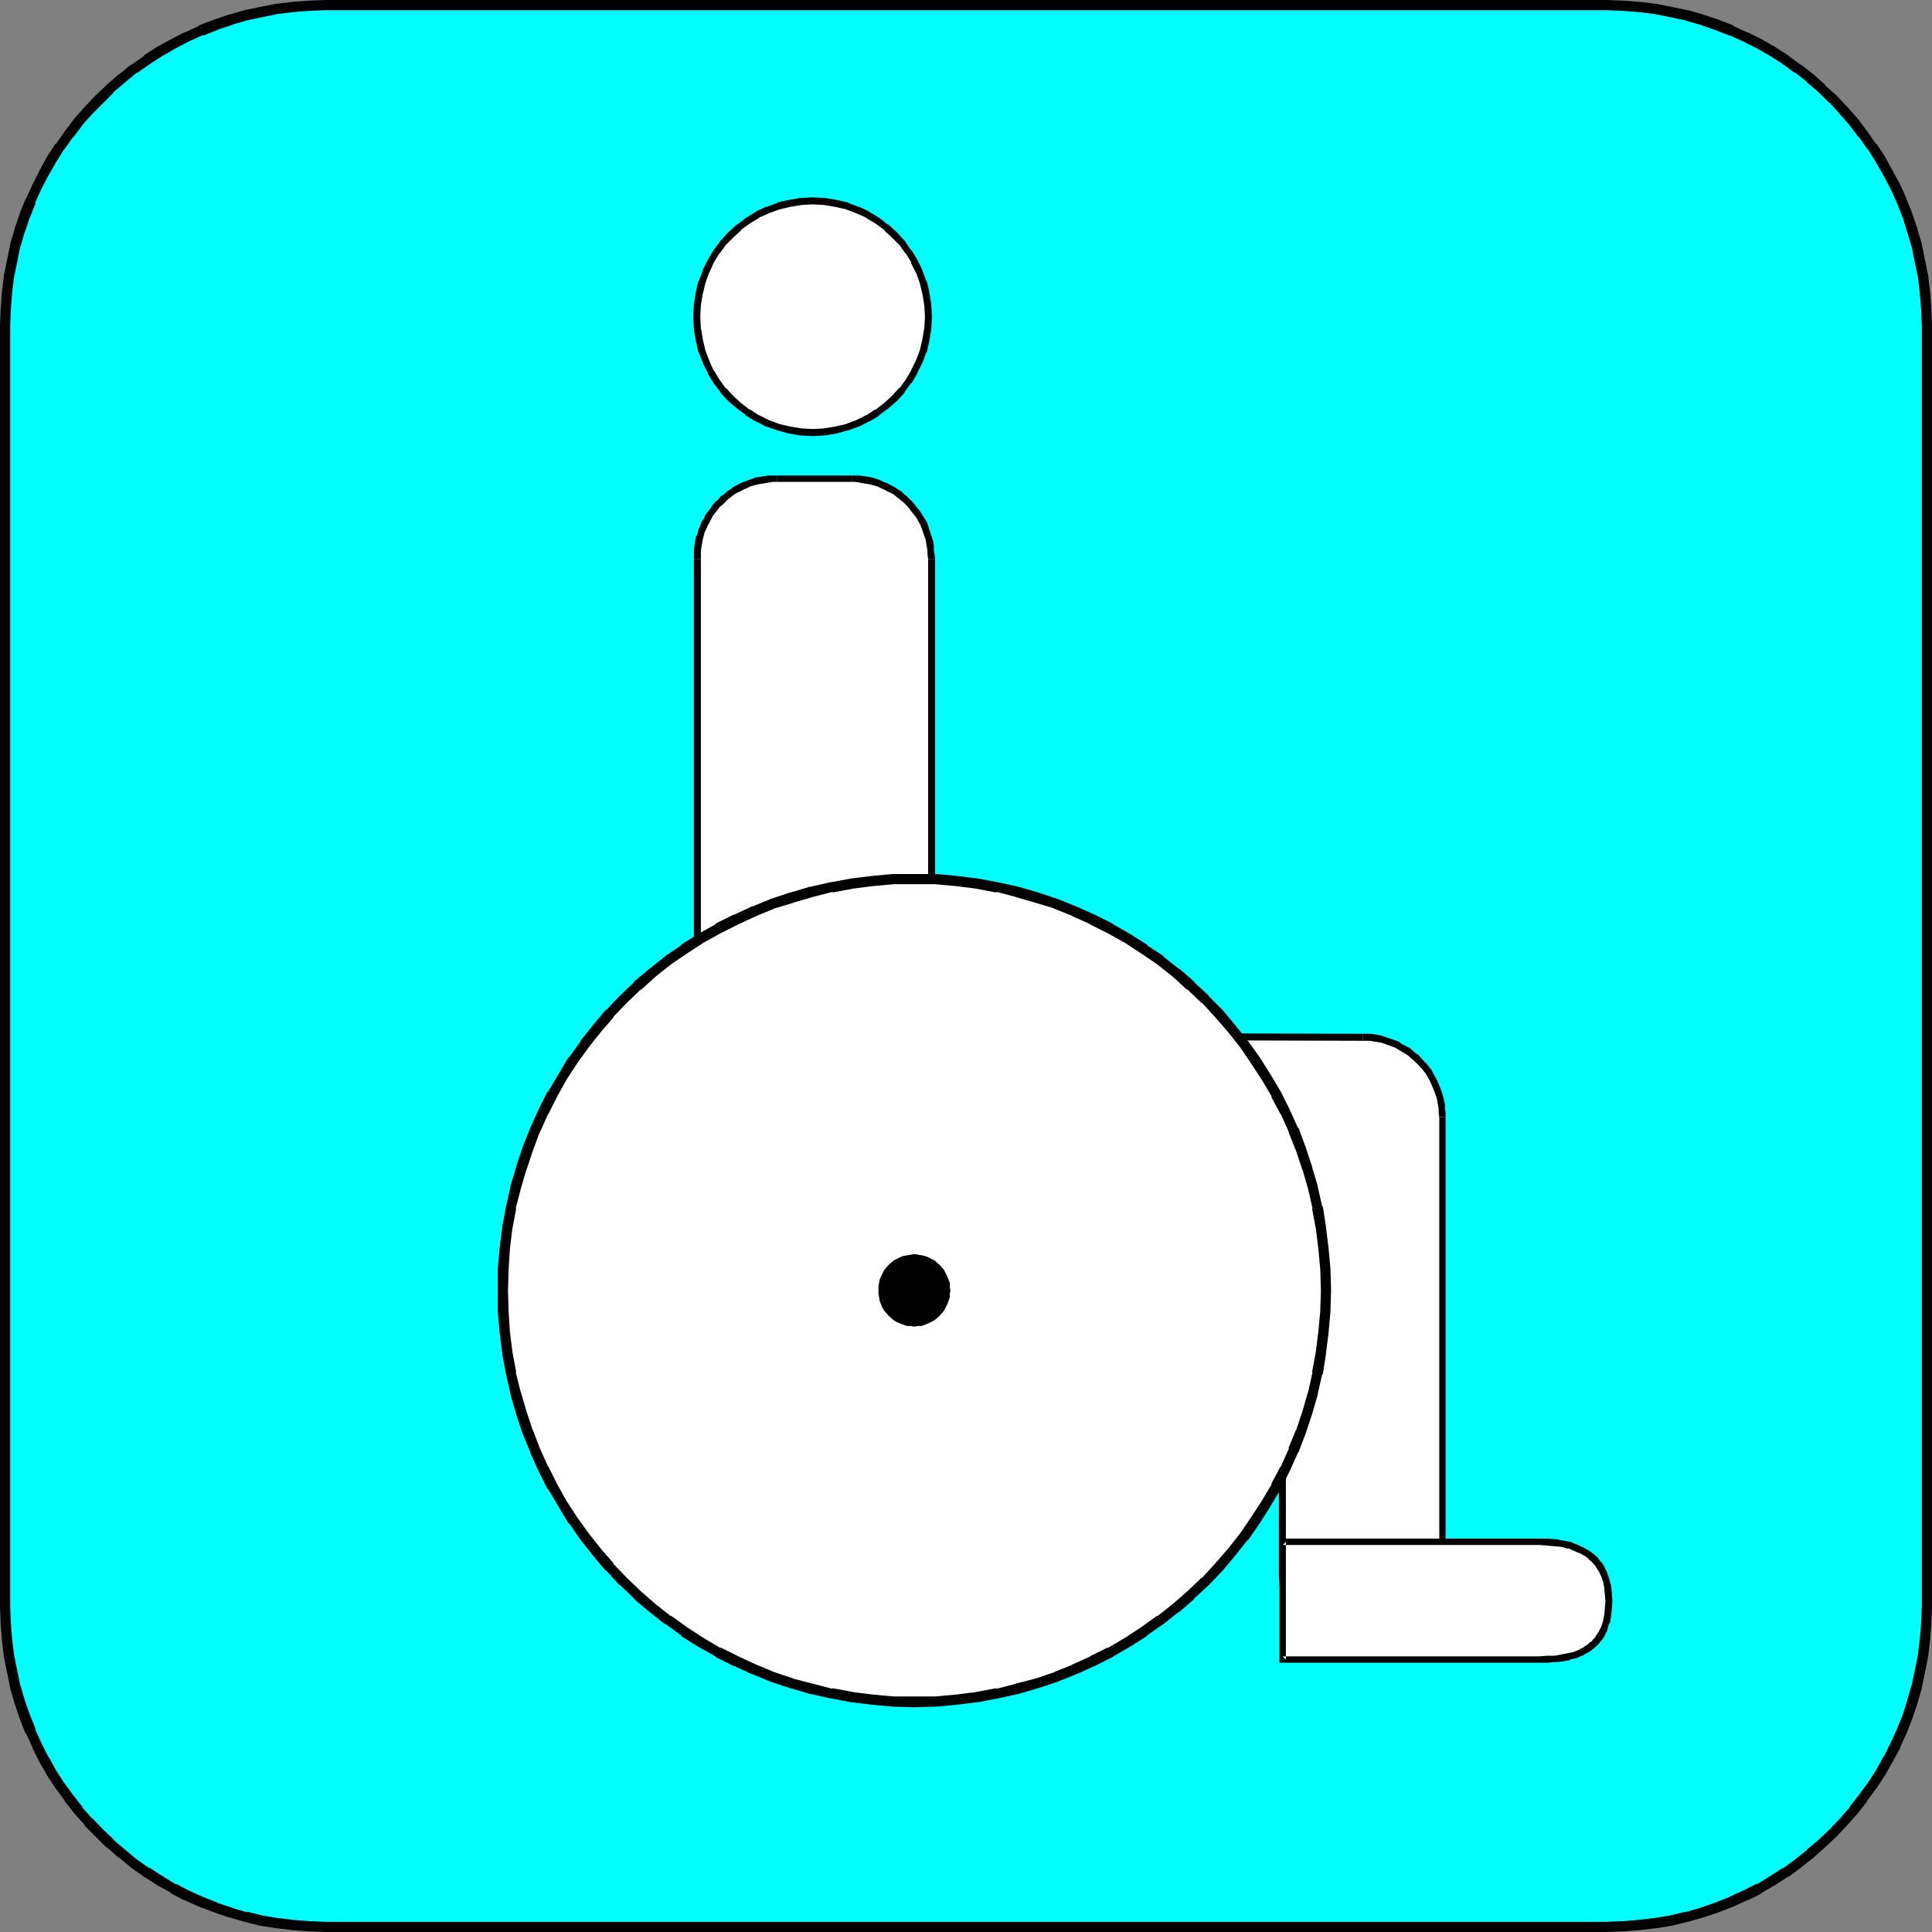 <?xml version="1.0" encoding="UTF-8" standalone="no"?>
<svg
   version="1.0"
   width="129.766mm"
   height="129.766mm"
   id="svg19"
   sodipodi:docname="Handicapped 5.wmf"
   xmlns:inkscape="http://www.inkscape.org/namespaces/inkscape"
   xmlns:sodipodi="http://sodipodi.sourceforge.net/DTD/sodipodi-0.dtd"
   xmlns="http://www.w3.org/2000/svg"
   xmlns:svg="http://www.w3.org/2000/svg">
  <rect width="100%" height="100%" fill="#808080" stroke="none"/>
  <sodipodi:namedview
     id="namedview19"
     pagecolor="#ffffff"
     bordercolor="#000000"
     borderopacity="0.25"
     inkscape:showpageshadow="2"
     inkscape:pageopacity="0.0"
     inkscape:pagecheckerboard="0"
     inkscape:deskcolor="#d1d1d1"
     inkscape:document-units="mm" />
  <defs
     id="defs1">
    <pattern
       id="WMFhbasepattern"
       patternUnits="userSpaceOnUse"
       width="6"
       height="6"
       x="0"
       y="0" />
  </defs>
  <path
     style="fill:#00ffff;fill-opacity:1;fill-rule:evenodd;stroke:none"
     d="m 407.878,489.163 4.04,-0.162 4.202,-0.323 4.202,-0.485 3.878,-0.646 4.04,-0.97 3.878,-1.131 3.717,-1.293 3.717,-1.293 3.555,-1.616 3.555,-1.939 3.394,-1.939 3.232,-2.101 3.232,-2.262 3.07,-2.424 2.909,-2.586 2.909,-2.586 2.586,-2.909 2.586,-2.909 2.424,-3.07 2.262,-3.232 2.101,-3.232 1.939,-3.394 1.778,-3.555 1.616,-3.555 1.454,-3.717 1.293,-3.878 1.131,-3.717 0.808,-4.04 0.808,-3.878 0.485,-4.202 0.323,-4.202 0.162,-4.04 V 82.739 l -0.162,-4.202 -0.323,-4.202 -0.485,-4.04 -0.808,-4.04 -0.808,-3.878 -1.131,-3.878 -1.293,-3.717 -1.454,-3.717 -1.616,-3.555 -1.778,-3.555 -1.939,-3.394 -2.101,-3.394 -2.262,-3.07 -2.424,-3.232 -2.586,-2.909 -2.586,-2.747 -2.909,-2.747 -2.909,-2.586 -3.07,-2.424 -3.232,-2.262 -3.232,-2.101 -3.394,-1.939 -3.555,-1.778 -3.555,-1.616 -3.717,-1.454 -3.717,-1.293 -3.878,-1.131 -4.04,-0.808 -3.878,-0.808 -4.202,-0.485 -4.202,-0.323 -4.04,-0.162 H 82.578 L 78.538,1.454 74.336,1.778 70.296,2.262 66.256,3.07 62.378,3.878 58.499,5.01 54.782,6.302 51.066,7.757 47.349,9.373 43.955,11.15 l -3.394,1.939 -3.394,2.101 -3.232,2.262 -2.909,2.424 -3.07,2.586 -2.747,2.747 -2.747,2.747 -2.586,2.909 -2.424,3.232 -2.262,3.07 -2.101,3.394 -1.939,3.394 -1.778,3.555 -1.616,3.555 -1.454,3.717 -1.293,3.717 -1.131,3.878 -0.808,3.878 -0.808,4.04 -0.485,4.04 -0.323,4.202 -0.162,4.202 V 407.878 l 0.162,4.04 0.323,4.202 0.485,4.202 0.808,3.878 0.808,4.04 1.131,3.717 1.293,3.878 1.454,3.717 1.616,3.555 1.778,3.555 1.939,3.394 2.101,3.232 2.262,3.232 2.424,3.07 2.586,2.909 2.747,2.909 2.747,2.586 3.07,2.586 2.909,2.424 3.232,2.262 3.394,2.101 3.394,1.939 3.394,1.939 3.717,1.616 3.717,1.293 3.717,1.293 3.878,1.131 3.878,0.97 4.04,0.646 4.04,0.485 4.202,0.323 4.04,0.162 z"
     id="path1" />
  <path
     style="fill:#000000;fill-opacity:1;fill-rule:evenodd;stroke:none"
     d="m 407.878,490.455 v 0 l 4.202,-0.162 v 0 l 4.202,-0.323 v 0 l 4.202,-0.485 v 0 l 4.04,-0.646 3.878,-0.97 h 0.162 l 3.878,-1.131 v 0 l 3.878,-1.293 v 0 l 3.717,-1.454 v 0 l 3.555,-1.616 h 0.162 l 3.555,-1.778 v -0.162 l 3.394,-1.939 3.232,-2.101 h 0.162 l 3.07,-2.262 0.162,-0.162 3.07,-2.424 v 0 l 2.909,-2.586 v 0 l 2.909,-2.747 v 0 l 2.747,-2.909 v 0 l 2.586,-2.909 v 0 l 2.424,-3.07 v -0.162 l 2.262,-3.07 0.162,-0.162 2.101,-3.232 1.939,-3.394 v 0 l 1.939,-3.555 v -0.162 l 1.616,-3.555 v 0 l 1.454,-3.717 v 0 l 1.293,-3.878 v 0 l 1.131,-3.878 v -0.162 l 0.808,-3.878 0.808,-4.04 v 0 l 0.485,-4.202 v 0 l 0.323,-4.202 v 0 l 0.162,-4.202 V 82.578 l -0.162,-4.04 v -0.162 l -0.323,-4.202 v 0 l -0.485,-4.04 v -0.162 l -0.808,-3.878 -0.808,-4.04 v -0.162 l -1.131,-3.717 v -0.162 l -1.293,-3.717 v -0.162 l -1.454,-3.555 v -0.162 l -1.616,-3.555 v 0 l -1.939,-3.555 v 0 l -1.939,-3.555 -2.101,-3.232 h -0.162 l -2.262,-3.232 v 0 l -2.424,-3.232 v 0 l -2.586,-2.909 v 0 l -2.747,-2.909 v 0 l -2.909,-2.586 v -0.162 l -2.909,-2.586 v 0 l -3.07,-2.424 h -0.162 l -3.07,-2.262 -0.162,-0.162 -3.232,-2.101 -3.394,-1.939 v 0 L 443.753,8.242 h -0.162 L 440.036,6.626 V 6.464 l -3.717,-1.454 v 0 l -3.878,-1.293 v 0 l -3.878,-1.131 h -0.162 l -3.878,-0.808 -4.04,-0.808 v 0 l -4.202,-0.485 v 0 l -4.202,-0.323 v 0 L 407.878,0 H 82.578 l -4.202,0.162 v 0 l -4.202,0.323 v 0 L 70.134,0.97 h -0.162 L 65.933,1.778 v 0 L 62.054,2.586 v 0 l -3.878,1.131 h -0.162 l -3.717,1.293 v 0 l -3.878,1.454 v 0.162 l -3.555,1.616 h -0.162 l -3.394,1.778 v 0 l -3.555,1.939 -3.232,2.101 v 0.162 l -3.232,2.262 h -0.162 l -2.909,2.424 h -0.162 l -2.909,2.586 -0.162,0.162 -2.747,2.586 -2.747,2.909 v 0 l -2.586,2.909 v 0 l -2.424,3.232 v 0 l -2.262,3.232 h -0.162 l -2.101,3.232 -1.939,3.555 v 0 l -1.778,3.555 v 0 l -1.616,3.555 -0.162,0.162 -1.454,3.555 v 0.162 l -1.293,3.717 v 0.162 L 2.586,61.893 v 0.162 L 1.778,66.094 0.97,69.973 v 0.162 l -0.485,4.04 v 0 l -0.323,4.202 v 0.162 L 0,82.578 V 407.878 l 0.162,4.202 v 0 l 0.323,4.202 v 0 l 0.485,4.202 v 0 l 0.808,4.04 0.808,3.878 v 0.162 l 1.131,3.878 v 0 l 1.293,3.878 v 0 l 1.454,3.717 h 0.162 l 1.616,3.555 v 0.162 l 1.778,3.555 v 0 l 1.939,3.394 2.101,3.232 0.162,0.162 2.262,3.07 v 0.162 l 2.424,3.07 v 0 l 2.586,2.909 v 0.162 l 2.747,2.747 2.747,2.747 h 0.162 l 2.909,2.586 h 0.162 l 2.909,2.424 0.162,0.162 3.232,2.262 v 0 l 3.232,2.101 3.555,1.939 v 0.162 l 3.394,1.778 h 0.162 l 3.555,1.616 v 0 l 3.878,1.454 v 0 l 3.717,1.293 h 0.162 l 3.878,1.131 v 0 l 3.878,0.97 v 0 l 4.04,0.646 h 0.162 l 4.04,0.485 v 0 l 4.202,0.323 v 0 l 4.202,0.162 v 0 H 407.878 v -2.586 h -325.3 0.162 l -4.202,-0.162 v 0 l -4.04,-0.323 v 0 l -4.04,-0.485 v 0 l -3.878,-0.646 v 0 l -3.878,-0.97 v 0.162 l -3.878,-1.131 h 0.162 l -3.878,-1.293 h 0.162 l -3.717,-1.454 v 0 l -3.555,-1.616 v 0 l -3.394,-1.778 v 0.162 l -3.394,-2.101 -3.232,-2.101 v 0.162 l -3.232,-2.262 v 0 l -2.909,-2.424 v 0 l -3.07,-2.586 h 0.162 l -2.747,-2.586 -2.747,-2.909 v 0.162 l -2.586,-2.909 h 0.162 l -2.424,-3.07 v 0 l -2.262,-3.07 v 0 l -2.101,-3.232 -1.939,-3.555 v 0.162 l -1.778,-3.555 v 0 l -1.616,-3.555 h 0.162 l -1.454,-3.555 v 0 l -1.293,-3.717 v 0 l -1.131,-3.878 v 0.162 l -0.808,-3.878 -0.808,-4.04 v 0 l -0.485,-4.04 v 0 l -0.323,-4.04 v 0 l -0.162,-4.202 v 0.162 -325.139 0 l 0.162,-4.202 v 0.162 l 0.323,-4.202 v 0 L 3.555,70.458 v 0 l 0.808,-3.878 0.808,-4.04 v 0.162 l 1.131,-3.878 v 0.162 l 1.293,-3.878 v 0.162 L 9.05,51.55 H 8.888 l 1.616,-3.555 v 0 l 1.778,-3.394 v 0 l 1.939,-3.394 2.101,-3.394 v 0.162 l 2.262,-3.232 v 0.162 l 2.424,-3.232 -0.162,0.162 2.586,-2.909 v 0 l 2.747,-2.747 2.747,-2.747 h -0.162 l 3.07,-2.586 v 0 l 2.909,-2.424 v 0.162 l 3.232,-2.262 v 0 l 3.232,-2.101 3.394,-1.939 v 0 l 3.394,-1.778 v 0 L 51.55,8.888 v 0.162 l 3.717,-1.454 h -0.162 l 3.878,-1.293 h -0.162 l 3.878,-1.131 v 0 l 3.878,-0.808 v 0 L 70.458,3.555 v 0 l 4.04,-0.485 v 0 l 4.04,-0.323 v 0 l 4.202,-0.162 h -0.162 325.3 -0.162 l 4.202,0.162 v 0 l 4.04,0.323 v 0 l 4.04,0.485 v 0 l 4.04,0.808 3.878,0.808 h -0.162 l 3.878,1.131 v 0 l 3.717,1.293 v 0 l 3.717,1.454 -0.162,-0.162 3.555,1.616 v 0 l 3.555,1.778 v 0 l 3.394,1.939 3.232,2.101 v 0 l 3.07,2.262 v -0.162 l 3.07,2.424 h -0.162 l 3.07,2.586 v 0 l 2.747,2.747 v -0.162 l 2.586,2.909 v 0 l 2.586,2.909 -0.162,-0.162 2.424,3.232 v -0.162 l 2.262,3.232 v -0.162 l 2.101,3.394 1.939,3.394 v 0 l 1.778,3.394 v 0 l 1.616,3.555 v 0 l 1.454,3.717 v -0.162 l 1.131,3.878 v -0.162 l 1.131,3.878 v -0.162 l 0.808,4.04 0.808,3.878 v 0 l 0.485,4.04 v 0 l 0.323,4.202 v -0.162 l 0.162,4.202 v 0 325.139 -0.162 l -0.162,4.202 v 0 l -0.323,4.04 v 0 l -0.485,4.04 v 0 l -0.808,4.04 -0.808,3.878 v -0.162 l -1.131,3.878 v 0 l -1.131,3.717 v 0 l -1.454,3.555 v 0 l -1.616,3.555 v 0 l -1.778,3.555 v -0.162 l -1.939,3.555 -2.101,3.232 v 0 l -2.262,3.07 v 0 l -2.424,3.07 h 0.162 l -2.586,2.909 v 0 l -2.586,2.747 v 0 l -2.747,2.586 v 0 l -3.07,2.586 h 0.162 l -3.07,2.424 v 0 l -3.07,2.262 v -0.162 l -3.232,2.101 -3.394,2.101 v -0.162 l -3.555,1.778 v 0 l -3.555,1.616 h 0.162 l -3.717,1.454 v 0 l -3.717,1.293 v 0 l -3.878,1.131 0.162,-0.162 -3.878,0.97 -4.04,0.646 v 0 l -4.04,0.485 v 0 l -4.04,0.323 v 0 l -4.202,0.162 h 0.162 z"
     id="path2" />
  <path
     style="fill:#ffffff;fill-opacity:1;fill-rule:evenodd;stroke:none"
     d="m 206.363,51.066 h -3.07 l -2.909,0.485 -2.909,0.808 -2.586,0.97 -2.586,1.131 -2.424,1.616 -2.262,1.616 -2.101,1.939 -1.939,2.101 -1.616,2.262 -1.454,2.424 -1.293,2.424 -0.97,2.747 -0.808,2.909 -0.485,2.909 v 3.07 2.909 l 0.485,2.909 0.808,2.909 0.97,2.586 1.293,2.586 1.454,2.424 1.616,2.262 1.939,2.101 2.101,1.939 2.262,1.616 2.424,1.454 2.586,1.293 2.586,0.97 2.909,0.646 2.909,0.485 3.07,0.162 2.909,-0.162 2.909,-0.485 2.909,-0.646 2.586,-0.97 2.586,-1.293 2.424,-1.454 2.262,-1.616 2.101,-1.939 1.939,-2.101 1.616,-2.262 1.454,-2.424 1.293,-2.586 0.97,-2.586 0.646,-2.909 0.485,-2.909 0.162,-2.909 -0.162,-3.07 -0.485,-2.909 -0.646,-2.909 -0.97,-2.747 -1.293,-2.424 -1.454,-2.424 -1.616,-2.262 -1.939,-2.101 -2.101,-1.939 -2.262,-1.616 -2.424,-1.616 -2.586,-1.131 -2.586,-0.97 -2.909,-0.808 -2.909,-0.485 z"
     id="path3" />
  <path
     style="fill:#000000;fill-opacity:1;fill-rule:evenodd;stroke:none"
     d="m 206.363,50.096 h -0.162 l -2.909,0.162 h -0.162 l -2.909,0.485 v 0 l -2.909,0.646 v 0.162 l -2.747,0.97 h -0.162 l -2.424,1.131 -0.162,0.162 -2.424,1.454 v 0 l -2.262,1.778 h -0.162 l -2.101,1.939 -1.939,2.101 v 0 l -1.778,2.424 v 0 l -1.454,2.424 v 0 l -1.293,2.586 v 0.162 l -0.97,2.586 -0.162,0.162 -0.646,2.747 v 0.162 l -0.485,2.909 v 0.162 l -0.162,2.909 v 0.162 l 0.162,2.909 v 0.162 l 0.485,2.909 v 0 l 0.646,2.909 0.162,0.162 0.97,2.586 v 0 l 1.293,2.586 v 0.162 l 1.454,2.424 v 0 l 1.778,2.262 v 0.162 l 1.939,2.101 2.101,1.778 0.162,0.162 2.262,1.616 v 0.162 l 2.424,1.454 h 0.162 l 2.424,1.293 h 0.162 l 2.747,0.97 v 0 l 2.909,0.808 v 0 l 2.909,0.485 h 0.162 l 2.909,0.162 h 0.162 l 2.909,-0.162 h 0.162 l 2.909,-0.485 v 0 l 2.909,-0.808 h 0.162 l 2.586,-0.97 h 0.162 l 2.424,-1.293 h 0.162 l 2.424,-1.454 v -0.162 l 2.262,-1.616 0.162,-0.162 2.101,-1.778 1.939,-2.101 v -0.162 l 1.616,-2.262 h 0.162 l 1.454,-2.424 v -0.162 l 1.293,-2.586 v 0 l 0.97,-2.586 0.162,-0.162 0.646,-2.909 v 0 l 0.485,-2.909 v -0.162 l 0.162,-2.909 v -0.162 l -0.162,-2.909 v -0.162 l -0.485,-2.909 v -0.162 l -0.646,-2.747 -0.162,-0.162 -0.97,-2.586 v -0.162 l -1.293,-2.586 v 0 l -1.454,-2.424 h -0.162 l -1.616,-2.424 v 0 l -1.939,-2.101 -2.101,-1.939 h -0.162 l -2.262,-1.778 v 0 l -2.424,-1.454 -0.162,-0.162 -2.424,-1.131 h -0.162 l -2.586,-0.97 -0.162,-0.162 -2.909,-0.646 v 0 l -2.909,-0.485 h -0.162 l -2.909,-0.162 -0.162,1.778 3.07,0.162 h -0.162 l 2.909,0.485 v 0 l 2.909,0.646 h -0.162 l 2.586,0.97 v 0 l 2.586,1.131 h -0.162 l 2.424,1.454 v 0 l 2.262,1.616 h -0.162 l 2.101,1.939 1.939,1.939 v 0 l 1.616,2.262 v -0.162 l 1.454,2.424 h -0.162 l 1.293,2.586 v -0.162 l 0.97,2.747 v 0 l 0.646,2.747 v -0.162 l 0.485,3.07 v -0.162 l 0.162,3.07 v -0.162 l -0.162,3.07 v -0.162 l -0.485,2.909 v 0 l -0.646,2.747 v 0 l -0.97,2.586 v 0 l -1.293,2.586 0.162,-0.162 -1.454,2.424 v 0 l -1.616,2.262 v -0.162 l -1.939,2.101 -2.101,1.939 0.162,-0.162 -2.262,1.778 v -0.162 l -2.424,1.616 0.162,-0.162 -2.586,1.293 v 0 l -2.586,0.97 h 0.162 l -2.909,0.646 v 0 l -2.909,0.485 h 0.162 l -3.07,0.162 h 0.162 l -2.909,-0.162 v 0 l -2.909,-0.485 v 0 l -2.747,-0.646 v 0 l -2.586,-0.97 v 0 l -2.586,-1.293 0.162,0.162 -2.424,-1.616 v 0.162 l -2.262,-1.778 0.162,0.162 -2.101,-1.939 -1.939,-2.101 v 0.162 l -1.616,-2.262 v 0 l -1.454,-2.424 v 0.162 l -1.131,-2.586 v 0 L 179.053,88.88 v 0 l -0.646,-2.747 v 0 l -0.485,-2.909 v 0.162 l -0.162,-3.07 v 0.162 l 0.162,-3.07 v 0.162 l 0.485,-3.07 v 0.162 l 0.646,-2.747 v 0 l 0.97,-2.747 v 0.162 l 1.131,-2.586 v 0 l 1.454,-2.424 v 0.162 l 1.616,-2.262 v 0 l 1.939,-1.939 2.101,-1.939 h -0.162 l 2.262,-1.616 v 0 l 2.424,-1.454 h -0.162 l 2.586,-1.131 v 0 l 2.586,-0.97 v 0 l 2.747,-0.646 v 0 l 2.909,-0.485 v 0 l 2.909,-0.162 h -0.162 z"
     id="path4" />
  <path
     style="fill:#ffffff;fill-opacity:1;fill-rule:evenodd;stroke:none"
     d="m 216.221,121.523 1.939,0.162 2.101,0.323 1.939,0.485 1.778,0.646 1.939,0.808 1.616,1.131 1.616,1.131 1.293,1.293 1.293,1.454 1.293,1.454 0.97,1.778 0.808,1.778 0.646,1.778 0.646,1.939 0.162,2.101 0.162,2.101 V 263.084 l 109.565,0.162 1.939,0.162 2.101,0.323 1.939,0.485 1.778,0.646 1.778,0.97 1.778,0.97 1.454,1.131 1.454,1.293 1.293,1.454 1.293,1.616 0.97,1.616 0.808,1.778 0.646,1.939 0.485,1.939 0.323,1.939 0.162,2.101 v 115.867 l -0.162,2.101 -0.323,1.939 -0.485,1.939 -0.646,1.939 -0.808,1.778 -0.97,1.616 -1.293,1.616 -1.293,1.454 -1.454,1.293 -1.454,1.131 -1.778,0.97 -1.778,0.808 -1.778,0.808 -1.939,0.485 -2.101,0.323 h -1.939 -2.101 l -2.101,-0.323 -1.939,-0.485 -1.939,-0.808 -1.778,-0.808 -1.616,-0.97 -1.616,-1.131 -1.454,-1.293 -1.293,-1.454 -1.131,-1.616 -0.97,-1.616 -0.808,-1.778 -0.808,-1.939 -0.485,-1.939 -0.323,-1.939 v -2.101 -57.53 L 176.952,270.195 V 141.885 l 0.162,-2.101 0.323,-2.101 0.485,-1.939 0.646,-1.778 0.808,-1.778 1.131,-1.778 1.131,-1.454 1.293,-1.454 1.454,-1.293 1.616,-1.131 1.616,-1.131 1.778,-0.808 1.939,-0.646 1.939,-0.485 1.939,-0.323 2.101,-0.162 z"
     id="path5" />
  <path
     style="fill:#000000;fill-opacity:1;fill-rule:evenodd;stroke:none"
     d="m 216.221,122.331 h 0.808 l 1.131,0.162 0.808,0.162 0.97,0.162 0.97,0.162 1.778,0.485 0.97,0.485 0.808,0.323 0.808,0.485 0.808,0.323 0.808,0.485 0.808,0.646 1.454,1.131 0.646,0.646 0.646,0.646 1.131,1.454 0.646,0.808 0.485,0.646 0.97,1.778 0.323,0.808 0.323,0.97 0.323,0.97 0.323,0.808 0.162,0.97 0.162,0.97 0.162,0.97 v 0.97 l 0.162,1.131 v 0 h 1.778 v -0.162 l -0.162,-1.131 -0.162,-0.97 v -1.131 l -0.162,-1.131 -0.323,-0.97 -0.323,-0.97 -0.323,-0.97 -0.323,-0.97 -0.323,-0.97 -1.131,-1.778 -0.485,-0.808 -0.646,-0.808 -0.646,-0.808 -0.646,-0.808 -0.646,-0.646 -0.808,-0.808 -0.808,-0.646 -0.646,-0.646 -0.808,-0.485 -0.97,-0.646 -0.97,-0.485 -0.808,-0.485 -0.97,-0.323 -0.97,-0.485 -0.97,-0.323 -0.97,-0.323 -0.97,-0.162 -1.131,-0.162 -1.131,-0.162 h -1.131 -0.808 z"
     id="path6" />
  <path
     style="fill:#000000;fill-opacity:1;fill-rule:evenodd;stroke:none"
     d="M 235.613,141.885 V 263.892 l 110.373,0.323 v -1.778 l -109.565,-0.323 0.97,0.97 V 141.885 Z"
     id="path7" />
  <path
     style="fill:#000000;fill-opacity:1;fill-rule:evenodd;stroke:none"
     d="m 345.985,264.216 h 0.808 0.97 l 0.97,0.162 0.97,0.162 0.97,0.162 0.97,0.323 0.808,0.323 0.97,0.323 0.808,0.323 0.808,0.485 0.808,0.485 0.808,0.485 0.808,0.485 0.646,0.646 0.808,0.646 1.293,1.293 0.646,0.646 0.485,0.646 0.646,0.808 0.485,0.808 0.808,1.616 0.808,1.939 0.646,1.778 0.323,1.778 0.162,0.97 v 0.97 l 0.162,1.293 v -0.162 h 1.616 v -0.162 -0.97 l -0.162,-1.131 v -0.97 l -0.485,-2.101 -0.646,-1.939 -0.808,-1.939 -0.97,-1.778 -0.485,-0.97 -0.646,-0.808 -0.646,-0.808 -0.646,-0.646 -1.454,-1.616 -0.808,-0.485 -0.646,-0.646 -0.808,-0.646 -0.97,-0.485 -0.97,-0.485 -0.808,-0.646 -0.97,-0.323 -0.97,-0.323 -0.97,-0.323 -0.97,-0.323 -0.97,-0.323 -1.131,-0.162 -1.131,-0.162 h -1.131 -0.808 z"
     id="path8" />
  <path
     style="fill:#000000;fill-opacity:1;fill-rule:evenodd;stroke:none"
     d="m 365.377,283.608 v 115.867 h 1.616 V 283.608 Z"
     id="path9" />
  <path
     style="fill:#000000;fill-opacity:1;fill-rule:evenodd;stroke:none"
     d="m 365.377,399.475 v -0.162 l -0.162,0.97 v 1.131 l -0.162,0.97 -0.162,0.97 -0.162,0.808 -0.323,0.97 -0.323,0.97 -0.323,0.97 -0.485,0.808 -0.808,1.616 -0.485,0.808 -0.646,0.646 -0.485,0.808 -1.293,1.454 -0.646,0.485 -0.808,0.646 -1.454,1.131 -2.424,1.454 -0.808,0.323 -0.97,0.485 -1.778,0.485 -0.97,0.162 -0.97,0.162 -0.97,0.162 h -0.97 l -0.97,0.162 h 0.162 v 1.778 0 l 0.97,-0.162 h 0.97 l 1.131,-0.162 1.131,-0.162 0.97,-0.162 0.97,-0.485 0.97,-0.162 0.97,-0.485 0.97,-0.323 2.747,-1.616 1.454,-1.131 0.808,-0.646 0.808,-0.808 0.646,-0.808 0.646,-0.808 0.646,-0.808 0.485,-0.646 0.646,-0.97 0.97,-1.778 0.485,-0.808 0.323,-1.131 0.323,-0.97 0.323,-0.808 0.162,-1.131 0.323,-1.131 v -0.97 l 0.162,-1.131 v -0.808 -0.162 z"
     id="path10" />
  <path
     style="fill:#000000;fill-opacity:1;fill-rule:evenodd;stroke:none"
     d="m 345.985,418.867 v 0 l -1.131,-0.162 h -1.131 l -0.97,-0.162 -1.778,-0.323 -0.97,-0.323 -0.808,-0.162 -0.97,-0.485 -0.97,-0.323 -0.646,-0.485 -0.97,-0.485 -0.646,-0.485 -0.808,-0.485 -0.808,-0.646 -0.808,-0.485 -1.293,-1.293 -0.485,-0.808 -0.646,-0.808 -0.485,-0.646 -0.485,-0.808 -0.485,-0.808 -0.323,-0.808 -0.485,-0.97 -0.323,-0.808 -0.323,-0.97 -0.323,-0.97 -0.162,-0.808 -0.162,-0.97 -0.162,-0.97 v -0.97 -0.97 h -1.778 v 0.97 l 0.162,1.131 v 0.97 l 0.323,1.131 0.162,1.131 0.323,0.808 0.323,0.97 0.323,1.131 0.485,0.808 0.485,0.97 0.485,0.808 0.646,0.97 0.485,0.646 0.485,0.808 0.808,0.808 1.293,1.454 0.808,0.808 0.808,0.485 0.808,0.646 0.97,0.485 0.808,0.485 0.97,0.646 0.97,0.323 0.97,0.485 0.97,0.162 0.97,0.485 2.101,0.323 0.97,0.162 h 1.131 l 1.131,0.162 h 0.162 z"
     id="path11" />
  <path
     style="fill:#000000;fill-opacity:1;fill-rule:evenodd;stroke:none"
     d="M 326.432,399.475 V 341.299 L 177.437,269.387 l 0.485,0.808 V 141.885 h -1.778 v 128.957 l 148.995,71.912 -0.485,-0.808 v 57.53 z"
     id="path12" />
  <path
     style="fill:#000000;fill-opacity:1;fill-rule:evenodd;stroke:none"
     d="m 177.921,141.885 v -1.131 -0.97 l 0.162,-0.97 0.162,-0.97 0.162,-0.97 0.485,-1.778 0.485,-0.97 0.323,-0.808 0.485,-0.808 0.485,-0.97 0.323,-0.646 0.646,-0.808 0.646,-0.808 0.485,-0.646 0.808,-0.646 0.646,-0.646 0.646,-0.646 0.646,-0.485 0.808,-0.646 0.808,-0.485 0.808,-0.323 0.808,-0.485 0.808,-0.323 0.97,-0.485 1.778,-0.485 0.97,-0.162 0.97,-0.162 0.97,-0.162 0.97,-0.162 h 1.131 v -1.616 h -1.131 -1.131 l -0.97,0.162 -1.131,0.162 -1.131,0.162 -0.808,0.323 -0.97,0.323 -1.131,0.485 -0.97,0.323 -0.808,0.485 -0.97,0.485 -0.808,0.646 -0.808,0.485 -0.646,0.646 -0.97,0.646 -0.646,0.808 -0.808,0.646 -0.646,0.808 -0.485,0.808 -0.646,0.808 -0.646,0.808 -0.323,0.808 -0.646,0.97 -0.323,0.97 -0.485,0.97 -0.162,0.97 -0.485,0.97 -0.162,0.97 -0.162,1.131 -0.162,1.131 v 1.131 1.131 z"
     id="path13" />
  <path
     style="fill:#000000;fill-opacity:1;fill-rule:evenodd;stroke:none"
     d="m 197.313,122.331 h 18.907 v -1.616 h -18.907 z"
     id="path14" />
  <path
     style="fill:#ffffff;fill-opacity:1;fill-rule:evenodd;stroke:none"
     d="m 232.057,223.169 h -5.333 l -5.333,0.485 -5.171,0.646 -5.171,0.97 -5.01,1.131 -5.01,1.454 -4.848,1.616 -4.686,1.778 -4.686,2.101 -4.525,2.424 -4.363,2.424 -4.202,2.747 -4.202,2.909 -3.878,3.07 -3.717,3.232 -3.717,3.555 -3.394,3.717 -3.232,3.717 -3.232,3.878 -2.909,4.202 -2.747,4.202 -2.424,4.363 -2.424,4.525 -2.101,4.525 -1.778,4.848 -1.616,4.848 -1.454,5.01 -1.131,5.01 -0.97,5.171 -0.646,5.171 -0.323,5.171 -0.162,5.494 0.162,5.333 0.323,5.333 0.646,5.171 0.97,5.171 1.131,5.171 1.454,4.848 1.616,4.848 1.778,4.686 2.101,4.686 2.424,4.525 2.424,4.363 2.747,4.363 2.909,4.04 3.232,3.878 3.232,3.878 3.394,3.555 3.717,3.555 3.717,3.232 3.878,3.07 4.202,2.909 4.202,2.747 4.363,2.586 4.525,2.262 4.686,2.101 4.686,1.778 4.848,1.616 5.01,1.454 5.01,1.131 5.171,0.97 5.171,0.646 5.333,0.485 h 5.333 5.494 l 5.171,-0.485 5.333,-0.646 5.171,-0.97 5.01,-1.131 4.848,-1.454 4.848,-1.616 4.848,-1.778 4.525,-2.101 4.525,-2.262 4.363,-2.586 4.363,-2.747 4.04,-2.909 3.878,-3.07 3.878,-3.232 3.555,-3.555 3.555,-3.555 3.232,-3.878 3.07,-3.878 2.909,-4.04 2.747,-4.363 2.586,-4.363 2.262,-4.525 2.101,-4.686 1.778,-4.686 1.616,-4.848 1.454,-4.848 1.293,-5.171 0.808,-5.171 0.646,-5.171 0.485,-5.333 0.162,-5.333 -0.162,-5.494 -0.485,-5.171 -0.646,-5.171 -0.808,-5.171 -1.293,-5.01 -1.454,-5.01 -1.616,-4.848 -1.778,-4.848 -2.101,-4.525 -2.262,-4.525 -2.586,-4.363 -2.747,-4.202 -2.909,-4.202 -3.07,-3.878 -3.232,-3.717 -3.555,-3.717 -3.555,-3.555 -3.878,-3.232 -3.878,-3.07 -4.04,-2.909 -4.363,-2.747 -4.363,-2.424 -4.525,-2.424 -4.525,-2.101 -4.848,-1.778 -4.848,-1.616 -4.848,-1.454 -5.01,-1.131 -5.171,-0.97 -5.333,-0.646 -5.171,-0.485 z"
     id="path15" />
  <path
     style="fill:#000000;fill-opacity:1;fill-rule:evenodd;stroke:none"
     d="m 232.057,221.877 h -5.333 -0.162 l -5.171,0.485 -5.333,0.646 v 0 l -5.171,0.97 h -0.162 l -5.01,1.131 h -0.162 l -4.848,1.454 h -0.162 l -4.848,1.616 v 0 l -4.686,1.939 h -0.162 l -4.525,2.101 h -0.162 l -4.525,2.262 v 0.162 l -4.363,2.424 -4.363,2.747 v 0.162 l -4.04,2.747 -0.162,0.162 -3.878,3.07 v 0 l -3.878,3.232 v 0.162 l -3.555,3.394 -0.162,0.162 -3.394,3.555 h -0.162 l -3.232,3.878 v 0 l -3.07,3.878 v 0.162 l -2.909,4.04 h -0.162 l -2.586,4.363 -2.586,4.363 h -0.162 l -2.262,4.525 v 0 l -2.101,4.686 v 0 l -1.939,4.848 v 0 l -1.616,4.848 v 0.162 l -1.454,4.848 v 0.162 l -1.131,5.01 v 0 l -0.97,5.171 v 0.162 l -0.646,5.171 -0.485,5.333 v 0 5.494 5.333 0.162 l 0.485,5.333 0.646,5.171 v 0.162 l 0.97,5.171 v 0 l 1.131,5.01 v 0.162 l 1.454,5.01 v 0 l 1.616,4.848 v 0 l 1.939,4.686 v 0.162 l 2.101,4.686 v 0 l 2.262,4.525 h 0.162 l 2.586,4.363 2.586,4.363 h 0.162 l 2.909,4.202 v 0 l 3.07,3.878 v 0 l 3.232,3.878 h 0.162 l 3.394,3.717 h 0.162 l 3.555,3.394 v 0.162 l 3.878,3.232 v 0 l 3.878,3.07 h 0.162 l 4.04,2.909 v 0.162 l 4.363,2.747 4.363,2.424 v 0.162 l 4.525,2.262 h 0.162 l 4.525,2.101 h 0.162 l 4.686,1.939 v 0 l 4.848,1.616 h 0.162 l 4.848,1.454 h 0.162 l 5.01,1.131 h 0.162 l 5.171,0.97 v 0 l 5.333,0.646 5.171,0.485 h 0.162 l 5.333,0.162 5.494,-0.162 h 0.162 l 5.171,-0.485 5.171,-0.646 h 0.162 l 5.171,-0.97 v 0 l 5.171,-1.131 v 0 l 5.01,-1.454 v 0 l 4.848,-1.616 v 0 l 4.848,-1.939 v 0 l 4.686,-2.101 v 0 l 4.525,-2.262 0.162,-0.162 4.202,-2.424 4.363,-2.747 v -0.162 l 4.202,-2.909 v 0 l 3.878,-3.07 h 0.162 l 3.717,-3.232 v -0.162 l 3.717,-3.394 v 0 l 3.555,-3.717 v 0 l 3.232,-3.878 v 0 l 3.07,-3.878 h 0.162 l 2.909,-4.202 v 0 l 2.747,-4.363 2.586,-4.363 v 0 l 2.262,-4.525 v 0 l 2.101,-4.686 0.162,-0.162 1.778,-4.686 v 0 l 1.616,-4.848 v 0 l 1.454,-5.01 v -0.162 l 1.131,-5.01 h 0.162 l 0.808,-5.171 v -0.162 l 0.646,-5.171 0.485,-5.333 v -0.162 l 0.162,-5.333 -0.162,-5.494 v 0 l -0.485,-5.333 -0.646,-5.171 v -0.162 l -0.808,-5.171 h -0.162 l -1.131,-5.01 v -0.162 l -1.454,-4.848 v -0.162 l -1.616,-4.848 v 0 l -1.778,-4.848 h -0.162 l -2.101,-4.686 v 0 l -2.262,-4.525 v 0 l -2.586,-4.363 -2.747,-4.363 v 0 l -2.909,-4.04 -0.162,-0.162 -3.07,-3.878 v 0 l -3.232,-3.878 v 0 l -3.555,-3.555 v -0.162 l -3.717,-3.394 v -0.162 l -3.717,-3.232 h -0.162 l -3.878,-3.07 v -0.162 l -4.202,-2.747 v -0.162 l -4.363,-2.747 -4.202,-2.424 -0.162,-0.162 -4.525,-2.262 v 0 l -4.686,-2.101 v 0 l -4.848,-1.939 v 0 l -4.848,-1.616 v 0 l -5.01,-1.454 v 0 l -5.171,-1.131 v 0 l -5.171,-0.97 h -0.162 l -5.171,-0.646 -5.171,-0.485 h -0.162 -5.494 v 2.586 h 5.494 -0.162 l 5.333,0.485 5.171,0.646 h -0.162 l 5.171,0.97 v -0.162 l 5.01,1.293 h -0.162 l 5.01,1.454 v 0 l 4.848,1.454 h -0.162 l 4.848,1.939 h -0.162 l 4.686,2.101 h -0.162 l 4.525,2.262 v 0 l 4.363,2.424 4.202,2.747 v 0 l 4.04,2.747 v 0 l 3.878,3.07 v 0 l 3.717,3.394 v -0.162 l 3.717,3.555 v -0.162 l 3.394,3.717 v 0 l 3.232,3.717 v 0 l 3.07,3.878 v 0 l 2.747,4.04 v 0 l 2.747,4.202 2.586,4.363 h -0.162 l 2.424,4.525 v -0.162 l 2.101,4.686 -0.162,-0.162 1.939,4.848 v 0 l 1.616,4.848 v -0.162 l 1.454,5.01 v 0 l 1.131,5.01 -0.162,-0.162 0.97,5.171 v -0.162 l 0.646,5.333 0.485,5.171 v -0.162 l 0.162,5.494 -0.162,5.333 v 0 l -0.485,5.171 -0.646,5.171 v 0 l -0.97,5.171 0.162,-0.162 -1.131,5.171 v -0.162 l -1.454,5.01 v 0 l -1.616,4.848 v -0.162 l -1.939,4.686 h 0.162 l -2.101,4.686 v -0.162 l -2.424,4.525 h 0.162 l -2.586,4.363 -2.747,4.202 v 0 l -2.747,4.04 v 0 l -3.07,3.878 v 0 l -3.232,3.717 v 0 l -3.394,3.717 v -0.162 l -3.717,3.555 v 0 l -3.717,3.232 v 0 l -3.878,3.07 v -0.162 l -4.04,2.909 v 0 l -4.202,2.747 -4.363,2.586 v -0.162 l -4.525,2.262 h 0.162 l -4.686,2.101 h 0.162 l -4.848,1.939 h 0.162 l -4.848,1.616 v 0 l -5.01,1.293 h 0.162 l -5.01,1.293 v -0.162 l -5.171,0.97 h 0.162 l -5.171,0.646 -5.333,0.485 h 0.162 -5.494 -5.333 0.162 l -5.333,-0.485 -5.171,-0.646 h 0.162 l -5.171,-0.97 v 0.162 l -5.01,-1.293 v 0 l -5.01,-1.293 h 0.162 l -4.848,-1.616 v 0 l -4.686,-1.939 v 0 l -4.525,-2.101 v 0 l -4.525,-2.262 v 0.162 l -4.363,-2.586 -4.202,-2.747 v 0 l -4.04,-2.909 v 0.162 l -3.878,-3.07 v 0 l -3.717,-3.232 v 0 l -3.717,-3.555 0.162,0.162 -3.555,-3.717 h 0.162 l -3.232,-3.717 v 0 l -3.07,-3.878 v 0 l -2.909,-4.04 v 0 l -2.747,-4.202 -2.424,-4.363 v 0 l -2.262,-4.525 v 0.162 l -2.101,-4.686 v 0 l -1.778,-4.686 v 0.162 l -1.616,-4.848 v 0 l -1.454,-5.01 v 0.162 l -1.293,-5.171 0.162,0.162 -0.97,-5.171 v 0 l -0.646,-5.171 -0.323,-5.171 v 0 l -0.162,-5.333 0.162,-5.494 v 0.162 l 0.323,-5.171 0.646,-5.333 v 0.162 l 0.97,-5.171 -0.162,0.162 1.293,-5.01 v 0 l 1.454,-5.01 v 0.162 l 1.616,-4.848 v 0 l 1.778,-4.848 v 0.162 l 2.101,-4.686 v 0.162 l 2.262,-4.525 v 0 l 2.424,-4.363 2.747,-4.202 v 0 l 2.909,-4.04 v 0 l 3.07,-3.878 v 0 l 3.232,-3.717 h -0.162 l 3.555,-3.717 -0.162,0.162 3.717,-3.555 v 0.162 l 3.717,-3.394 v 0 l 3.878,-3.07 v 0 l 4.04,-2.747 v 0 l 4.202,-2.747 4.363,-2.424 v 0 l 4.525,-2.262 v 0 l 4.525,-2.101 v 0 l 4.686,-1.939 v 0 l 4.848,-1.454 h -0.162 l 5.01,-1.454 v 0 l 5.01,-1.293 v 0.162 l 5.171,-0.97 h -0.162 l 5.171,-0.646 5.333,-0.485 h -0.162 5.333 z"
     id="path16" />
  <path
     style="fill:#000000;fill-opacity:1;fill-rule:evenodd;stroke:none"
     d="m 232.057,318.352 -0.808,0.162 -0.97,0.162 -0.97,0.162 -0.808,0.323 -1.616,0.808 -1.293,1.131 -1.131,1.293 -0.808,1.616 -0.323,0.808 -0.162,0.808 -0.162,0.97 v 0.97 0.97 l 0.162,0.808 0.162,0.97 0.323,0.808 0.323,0.808 0.485,0.808 1.131,1.293 1.293,1.131 0.808,0.485 0.808,0.323 0.808,0.323 0.97,0.323 h 0.97 l 0.808,0.162 0.97,-0.162 h 0.97 l 0.808,-0.323 0.808,-0.323 1.616,-0.808 1.293,-1.131 1.131,-1.293 0.808,-1.616 0.323,-0.808 0.323,-0.97 v -0.808 l 0.162,-0.97 -0.162,-0.97 v -0.97 l -0.323,-0.808 -0.323,-0.808 -0.808,-1.616 -1.131,-1.293 -1.293,-1.131 -1.616,-0.808 -0.808,-0.323 -0.808,-0.162 -0.97,-0.162 z"
     id="path17" />
  <path
     style="fill:#ffffff;fill-opacity:1;fill-rule:evenodd;stroke:none"
     d="m 408.363,406.424 v 1.939 l -0.162,1.778 -0.485,1.778 -0.485,1.454 -0.646,1.454 -0.808,1.131 -0.97,1.131 -0.97,0.97 -1.131,0.808 -1.454,0.646 -1.454,0.646 -1.454,0.323 -1.778,0.323 -1.778,0.323 -1.939,0.162 h -2.101 -65.125 v -29.896 h 65.125 2.101 l 1.939,0.323 1.778,0.162 1.778,0.323 1.454,0.646 1.454,0.646 1.454,0.646 1.131,0.97 0.97,0.808 0.97,1.131 0.808,1.293 0.646,1.293 0.485,1.454 0.323,1.616 0.323,1.778 z"
     id="path18" />
  <path
     style="fill:#000000;fill-opacity:1;fill-rule:evenodd;stroke:none"
     d="m 407.555,406.424 -0.162,1.939 v 0 l -0.162,1.778 v -0.162 l -0.323,1.778 v -0.162 l -0.485,1.616 v -0.162 l -0.646,1.293 v 0 l -0.808,1.131 h 0.162 l -0.97,0.97 h 0.162 l -1.131,0.808 h 0.162 l -1.293,0.808 h 0.162 l -1.293,0.646 h 0.162 l -1.616,0.646 h 0.162 l -1.616,0.323 v 0 l -1.616,0.323 v 0 l -1.778,0.323 v 0 h -1.939 0.162 l -2.101,0.162 h -65.125 l 0.808,0.808 v -29.896 l -0.808,0.808 h 65.125 l 2.101,0.162 h -0.162 l 1.939,0.162 v 0 l 1.778,0.162 v 0 l 1.616,0.485 v -0.162 l 1.454,0.646 v 0 l 1.454,0.646 -0.162,-0.162 1.454,0.808 -0.162,-0.162 1.293,0.97 h -0.162 l 1.131,0.97 -0.162,-0.162 0.97,1.131 -0.162,-0.162 0.808,1.293 v -0.162 l 0.646,1.454 v -0.162 l 0.485,1.454 v -0.162 l 0.323,1.616 v 0 l 0.162,1.778 v -0.162 l 0.162,1.939 h 1.778 l -0.162,-1.939 v -0.162 l -0.162,-1.778 v 0 l -0.485,-1.616 v -0.162 l -0.485,-1.293 v -0.162 l -0.646,-1.293 v -0.162 l -0.808,-1.293 h -0.162 l -0.808,-1.131 -0.162,-0.162 -1.131,-0.97 v 0 l -1.131,-0.808 h -0.162 l -1.293,-0.808 h -0.162 l -1.293,-0.646 h -0.162 l -1.454,-0.646 h -0.162 l -1.778,-0.323 v 0 l -1.778,-0.323 h -0.162 l -1.939,-0.162 v 0 h -2.101 -65.933 v 31.512 h 65.933 2.101 v 0 l 1.939,-0.162 h 0.162 l 1.778,-0.162 v 0 l 1.778,-0.323 v -0.162 l 1.616,-0.323 v 0 l 1.454,-0.646 h 0.162 l 1.293,-0.808 h 0.162 l 1.131,-0.808 v 0 l 1.131,-0.97 0.162,-0.162 0.808,-0.97 0.162,-0.162 0.808,-1.131 v -0.162 l 0.646,-1.293 v -0.162 l 0.485,-1.616 h 0.162 l 0.323,-1.778 v 0 l 0.162,-1.778 v -0.162 l 0.162,-1.939 z"
     id="path19" />
</svg>

